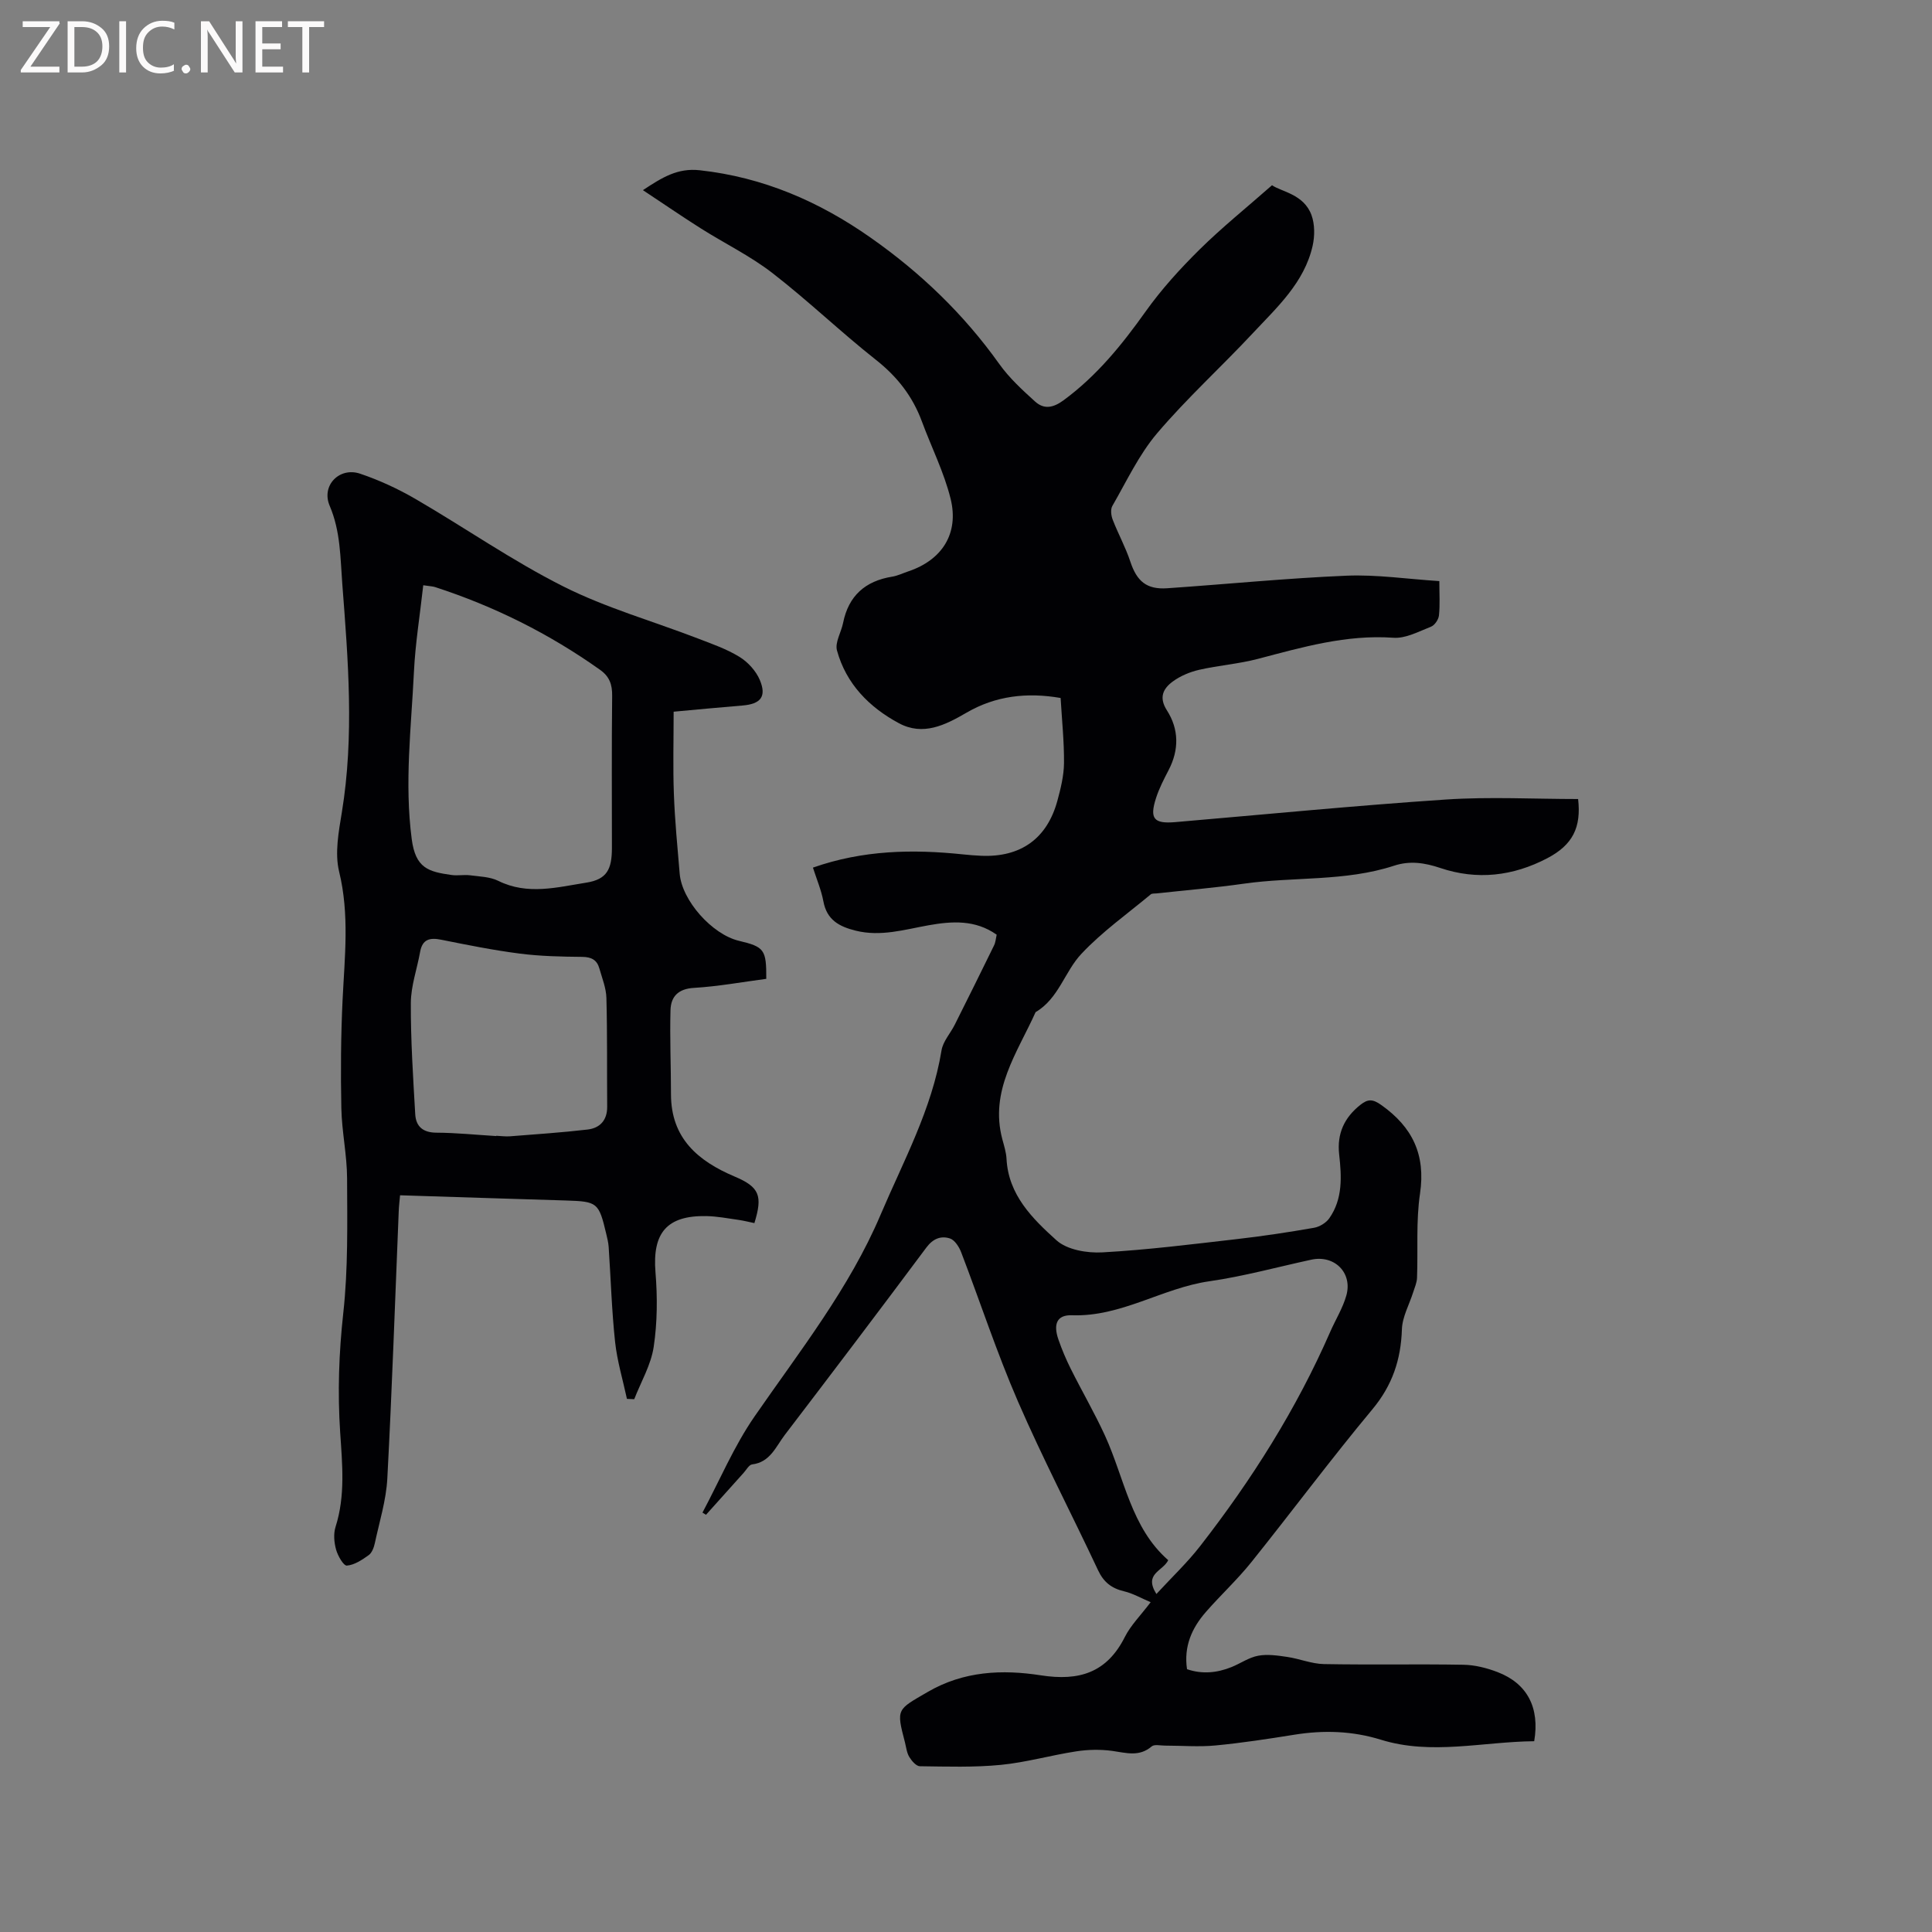 <svg enable-background="new 0 0 400 400" viewBox="0 0 400 400" xmlns="http://www.w3.org/2000/svg"><rect x="0" y="0" width="400" height="400" fill="#808080" stroke="none"/><path d="m317.64 360.5c-10.69.1-21.27 2.94-31.74-.31-5.92-1.83-11.84-2.01-17.9-1.04-5.43.87-10.89 1.71-16.36 2.23-3.45.33-6.97.03-10.45.03-.93 0-2.18-.31-2.74.16-2.58 2.22-5.28 1.34-8.14.94-2.45-.34-5.04-.29-7.49.09-5.23.8-10.38 2.29-15.63 2.8-5.54.54-11.16.35-16.74.28-.76-.01-1.7-1.11-2.19-1.92-.53-.87-.64-2-.9-3.03-1.84-7.02-1.66-6.72 4.73-10.44 7.46-4.34 15.46-4.67 23.42-3.43 7.94 1.23 13.65-.54 17.38-7.95 1.22-2.42 3.25-4.43 5.34-7.19-1.98-.84-3.68-1.83-5.51-2.26-2.58-.61-4.21-1.88-5.37-4.34-5.48-11.69-11.47-23.16-16.61-35-4.37-10.08-7.8-20.57-11.74-30.85-.43-1.12-1.33-2.53-2.32-2.86-1.85-.6-3.5.02-4.88 1.87-9.69 13-19.49 25.93-29.33 38.82-1.84 2.41-3.01 5.64-6.75 6.09-.65.08-1.2 1.13-1.77 1.76-2.6 2.88-5.18 5.78-7.78 8.67-.24-.15-.49-.3-.73-.45 3.56-6.67 6.52-13.75 10.79-19.92 9.34-13.51 19.6-26.5 26.06-41.69 4.72-11.12 10.65-21.88 12.64-34.08.3-1.87 1.84-3.53 2.74-5.32 2.74-5.47 5.47-10.95 8.15-16.45.31-.64.35-1.4.53-2.19-4.44-3.14-9.26-2.81-14.11-1.95-4.98.89-9.86 2.4-15.06 1.12-3.47-.86-6-2.24-6.71-6.09-.44-2.34-1.4-4.59-2.16-6.97 10.35-3.64 20.65-3.83 31.06-2.74 1.26.13 2.53.24 3.8.29 8.14.34 13.61-3.54 15.75-11.39.69-2.54 1.34-5.19 1.37-7.79.04-4.43-.43-8.87-.7-13.49-6.97-1.21-13.47-.45-19.46 3.03-4.46 2.6-9.02 4.88-14.03 2.19-6.14-3.3-10.92-8.15-12.81-15.05-.46-1.66.87-3.77 1.26-5.7 1.12-5.63 4.59-8.69 10.17-9.59 1.13-.18 2.21-.72 3.32-1.09 6.97-2.33 10.56-7.82 8.77-15.05-1.36-5.49-3.98-10.67-5.95-16.01-1.92-5.19-5.1-9.26-9.5-12.73-7.32-5.78-14.07-12.28-21.44-17.98-4.56-3.53-9.86-6.11-14.77-9.21-3.91-2.47-7.73-5.1-12.04-7.95 4.01-2.65 7.18-4.63 11.78-4.12 13.12 1.45 24.68 6.45 35.36 13.95 10.34 7.25 19.29 15.84 26.64 26.16 2.06 2.89 4.76 5.37 7.41 7.77 1.85 1.67 3.73 1.34 5.93-.28 6.86-5.05 12.05-11.46 16.94-18.33 3.28-4.61 7.16-8.88 11.2-12.87 4.6-4.54 9.66-8.61 14.99-13.3 1.9 1.34 6.58 1.83 8.17 6.18.7 1.92.69 4.36.23 6.39-1.73 7.61-7.37 12.71-12.41 18.1-6.51 6.97-13.61 13.42-19.78 20.68-3.77 4.44-6.32 9.94-9.27 15.05-.41.71-.26 1.99.07 2.84 1.13 2.93 2.67 5.71 3.65 8.68 1.35 4.08 3.37 5.82 7.67 5.52 12.37-.85 24.72-2.08 37.1-2.6 6.28-.26 12.61.7 19.21 1.12 0 2.71.15 4.93-.08 7.11-.09.85-.88 2.03-1.65 2.33-2.53.99-5.25 2.48-7.79 2.29-9.75-.69-18.85 1.96-28.07 4.38-3.97 1.04-8.14 1.34-12.15 2.26-1.91.44-3.87 1.26-5.44 2.41-1.98 1.45-2.95 3.28-1.23 5.97 2.51 3.92 2.55 8.18.35 12.4-.97 1.87-1.96 3.78-2.6 5.78-1.38 4.28-.44 5.35 4 4.97 18.68-1.6 37.34-3.43 56.05-4.68 9.06-.6 18.2-.1 27.34-.1.67 5.86-1.09 9.48-6.37 12.25-7.09 3.72-14.55 4.59-22.15 2.03-3.25-1.09-6.3-1.55-9.57-.48-10.13 3.32-20.79 2.25-31.14 3.73-5.98.85-12 1.35-18.01 2.01-.42.05-.96-.03-1.24.2-4.85 4.04-10.07 7.74-14.36 12.31-3.47 3.69-4.71 9.28-9.48 12.07-3.77 8.4-9.58 16.26-6.88 26.35.36 1.33.79 2.68.86 4.03.39 7.49 5.39 12.39 10.33 16.85 2.19 1.98 6.34 2.69 9.52 2.51 9.28-.51 18.53-1.68 27.78-2.74 5.36-.61 10.71-1.42 16.03-2.35 1.16-.2 2.52-1.03 3.18-1.99 2.8-4.01 2.54-8.63 2.03-13.19-.48-4.31 1.05-7.63 4.4-10.28 1.54-1.22 2.54-1.23 4.32.04 6.45 4.57 9.21 10.27 8.02 18.33-.85 5.73-.4 11.64-.62 17.47-.04.99-.48 1.98-.79 2.95-.81 2.57-2.26 5.11-2.34 7.7-.21 6.29-1.98 11.59-6.11 16.55-8.61 10.34-16.65 21.16-25.07 31.66-2.91 3.63-6.36 6.81-9.42 10.32-2.89 3.31-4.59 7.11-3.89 11.83 3.11 1.06 6.19.78 9.21-.44 1.86-.75 3.61-2 5.53-2.35 1.93-.36 4.03-.04 6.02.25 2.55.38 5.05 1.43 7.58 1.48 9.63.18 19.27-.03 28.9.14 2.38.04 4.85.67 7.08 1.53 6.13 2.36 8.74 7.36 7.56 14.3zm-78.22-30.48c3.24-3.51 6.41-6.51 9.06-9.92 10.69-13.74 19.95-28.38 26.94-44.39 1.1-2.51 2.6-4.9 3.33-7.51 1.31-4.7-2.48-8.43-7.24-7.4-7.03 1.52-14.01 3.45-21.11 4.47-9.74 1.39-18.24 7.4-28.46 7.04-3.15-.11-3.9 1.86-2.81 5.01.72 2.09 1.59 4.14 2.58 6.12 2.31 4.63 4.93 9.12 7.08 13.82 4.04 8.86 5.38 19.04 13.08 25.76-1.15 2.33-5.11 2.74-2.45 7z" fill="#010104"/><path d="m139.47 147.35c0 5.88-.16 11.46.05 17.04.2 5.5.74 11 1.2 16.49.46 5.55 6.69 12.57 12.25 13.9 5.29 1.26 5.71 1.81 5.68 7.88-4.95.65-9.95 1.57-14.97 1.87-3.28.19-4.78 1.81-4.86 4.61-.16 5.79.1 11.6.1 17.4 0 9.12 5.57 13.83 13.2 17.06 5.12 2.17 5.82 3.95 4.07 9.63-1.09-.22-2.19-.51-3.32-.67-2.2-.31-4.41-.74-6.62-.78-8.21-.16-11.2 3.5-10.54 11.62.42 5.12.39 10.4-.37 15.46-.56 3.73-2.63 7.23-4.03 10.83-.5-.02-1.01-.04-1.51-.07-.84-3.92-2.02-7.81-2.45-11.77-.7-6.52-.89-13.1-1.33-19.65-.06-.94-.3-1.88-.52-2.81-1.52-6.42-1.82-6.64-8.34-6.84-11.33-.34-22.65-.71-34.33-1.08-.1 1.12-.24 2.24-.28 3.36-.76 18.43-1.38 36.87-2.36 55.29-.24 4.49-1.63 8.92-2.58 13.35-.19.9-.59 2.01-1.27 2.5-1.37.98-2.96 2.05-4.53 2.17-.68.05-1.88-2.03-2.23-3.32-.41-1.47-.56-3.27-.11-4.69 2.06-6.46 1.39-13.03.96-19.55-.55-8.27-.27-16.43.64-24.71 1.02-9.23.82-18.61.79-27.92-.02-4.83-1.09-9.66-1.19-14.5-.15-7.49-.1-14.99.26-22.47.43-8.87 1.45-17.64-.72-26.53-.93-3.83-.09-8.25.57-12.29 2.58-15.76 1.3-31.5.09-47.24-.42-5.45-.35-10.89-2.61-16.19-1.81-4.22 2.03-8.1 6.29-6.66 3.97 1.34 7.85 3.13 11.48 5.24 10.25 5.96 20.03 12.79 30.59 18.1 8.83 4.44 18.51 7.18 27.79 10.75 2.96 1.14 6.01 2.19 8.69 3.84 1.76 1.08 3.43 2.92 4.22 4.8 1.44 3.45.15 4.96-3.6 5.27-4.82.39-9.66.86-14.25 1.28zm-51.84-26.18c-.69 6.23-1.65 12.08-1.93 17.96-.56 11.5-1.98 22.98-.46 34.57.79 6.06 3.44 6.78 8.26 7.46 1.25.18 2.56-.1 3.81.06 1.98.26 4.13.3 5.85 1.15 6.07 3.01 12.23 1.32 18.24.37 4.28-.68 5.29-2.78 5.29-7.2 0-10.49-.07-20.98.05-31.47.03-2.35-.55-4-2.49-5.38-10.52-7.48-21.93-13.17-34.2-17.15-.48-.15-1.01-.16-2.42-.37zm15.11 114.04c0-.02 0-.04 0-.06.95.04 1.91.18 2.85.11 5.35-.42 10.72-.78 16.05-1.4 2.57-.3 4.09-1.92 4.07-4.73-.06-7.5.04-15-.16-22.5-.05-2.06-.89-4.11-1.46-6.13-.49-1.75-1.64-2.37-3.54-2.39-4.32-.04-8.68-.13-12.96-.68-5.45-.7-10.85-1.79-16.24-2.87-2.34-.47-3.9-.13-4.37 2.52-.63 3.53-1.9 7.03-1.92 10.55-.04 7.69.47 15.39.91 23.07.15 2.54 1.61 3.8 4.41 3.81 4.12.02 8.24.45 12.36.7z" fill="#010104"/><g fill="#fbfafa"><path d="m12.4 4.8-6.1 9h6v1.2h-8v-.5l6.1-8.9h-5.7v-1.2h7.6v.4z"/><path d="m14 15v-10.6h3c1.6 0 2.9.5 4 1.4s1.6 2.2 1.6 3.8-.5 3-1.6 3.9-2.4 1.5-4 1.5zm1.4-9.4v8.2h1.6c1.3 0 2.4-.4 3.1-1.1s1.1-1.8 1.1-3.1-.4-2.3-1.2-3-1.8-1-3.1-1z"/><path d="m26.1 4.4v10.6h-1.4v-10.6z"/><path d="m36.1 14.6c-.8.4-1.8.6-2.9.6-1.5 0-2.7-.5-3.6-1.4s-1.4-2.2-1.4-3.8c0-1.7.5-3.1 1.5-4.1s2.3-1.6 3.9-1.6c1 0 1.8.1 2.5.4v1.4c-.8-.4-1.6-.6-2.5-.6-1.2 0-2.1.4-2.9 1.2s-1.1 1.8-1.1 3.2c0 1.3.3 2.3 1 3s1.6 1.1 2.7 1.1c1 0 2-.2 2.7-.7v1.3z"/><path d="m37.6 14.3c0-.2.1-.5.3-.6s.4-.3.6-.3c.3 0 .5.1.6.3s.3.4.3.6-.1.4-.3.6-.4.3-.6.3c-.3 0-.5-.1-.6-.3s-.3-.4-.3-.6z"/><path d="m50.2 15h-1.6l-5.3-8.2c-.2-.2-.3-.5-.4-.7 0 .2.1.7.1 1.5v7.4h-1.4v-10.6h1.7l5.2 8.1c.2.4.4.6.4.7 0-.3-.1-.8-.1-1.5v-7.3h1.4z"/><path d="m58.6 15h-5.7v-10.6h5.5v1.2h-4.1v3.4h3.8v1.2h-3.8v3.6h4.3z"/><path d="m67.1 5.6h-3.1v9.4h-1.4v-9.4h-3v-1.2h7.5z"/></g></svg>